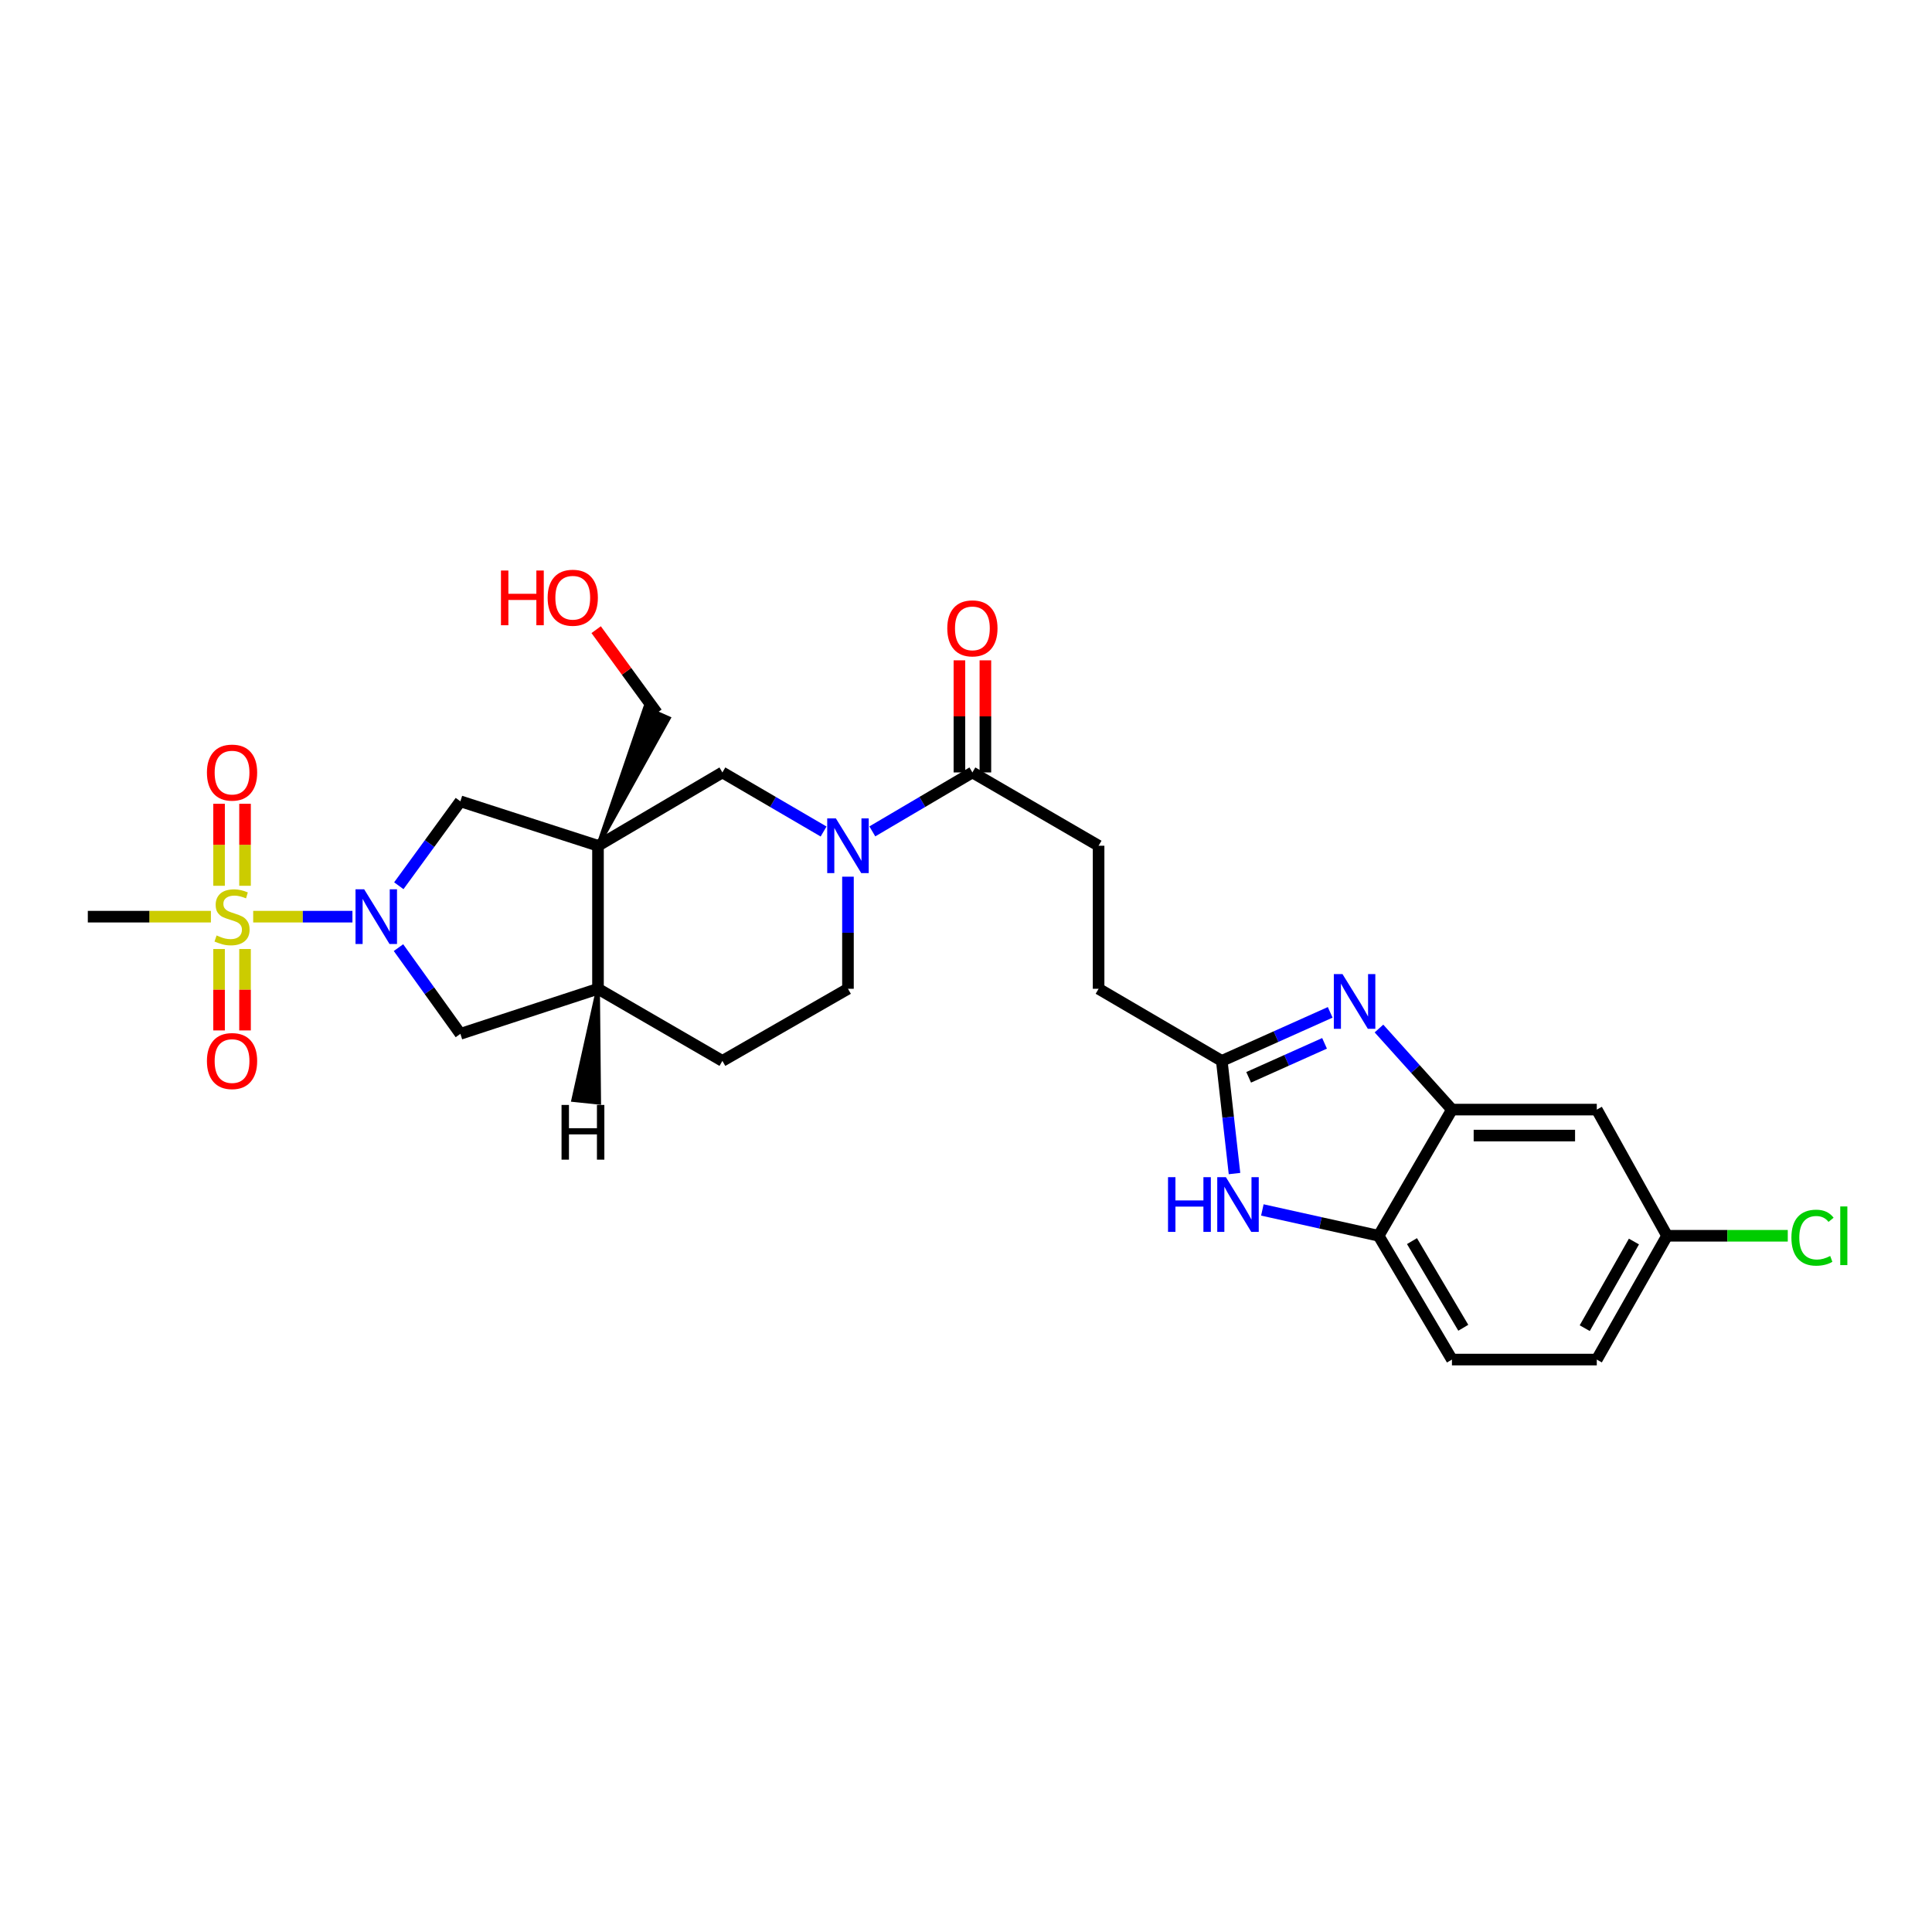 <?xml version='1.0' encoding='iso-8859-1'?>
<svg version='1.1' baseProfile='full'
              xmlns='http://www.w3.org/2000/svg'
                      xmlns:rdkit='http://www.rdkit.org/xml'
                      xmlns:xlink='http://www.w3.org/1999/xlink'
                  xml:space='preserve'
width='1000px' height='1000px' viewBox='0 0 1000 1000'>
<!-- END OF HEADER -->
<rect style='opacity:1.0;fill:#FFFFFF;stroke:none' width='1000' height='1000' x='0' y='0'> </rect>
<path class='bond-0' d='M 131.053,474.465 L 156.737,474.465' style='fill:none;fill-rule:evenodd;stroke:#CCCC00;stroke-width:6px;stroke-linecap:butt;stroke-linejoin:miter;stroke-opacity:1' />
<path class='bond-0' d='M 156.737,474.465 L 182.42,474.465' style='fill:none;fill-rule:evenodd;stroke:#0000FF;stroke-width:6px;stroke-linecap:butt;stroke-linejoin:miter;stroke-opacity:1' />
<path class='bond-14' d='M 113.385,491.211 L 113.385,512.281' style='fill:none;fill-rule:evenodd;stroke:#CCCC00;stroke-width:6px;stroke-linecap:butt;stroke-linejoin:miter;stroke-opacity:1' />
<path class='bond-14' d='M 113.385,512.281 L 113.385,533.35' style='fill:none;fill-rule:evenodd;stroke:#FF0000;stroke-width:6px;stroke-linecap:butt;stroke-linejoin:miter;stroke-opacity:1' />
<path class='bond-14' d='M 126.829,491.211 L 126.829,512.281' style='fill:none;fill-rule:evenodd;stroke:#CCCC00;stroke-width:6px;stroke-linecap:butt;stroke-linejoin:miter;stroke-opacity:1' />
<path class='bond-14' d='M 126.829,512.281 L 126.829,533.35' style='fill:none;fill-rule:evenodd;stroke:#FF0000;stroke-width:6px;stroke-linecap:butt;stroke-linejoin:miter;stroke-opacity:1' />
<path class='bond-15' d='M 126.829,458.479 L 126.829,437.259' style='fill:none;fill-rule:evenodd;stroke:#CCCC00;stroke-width:6px;stroke-linecap:butt;stroke-linejoin:miter;stroke-opacity:1' />
<path class='bond-15' d='M 126.829,437.259 L 126.829,416.039' style='fill:none;fill-rule:evenodd;stroke:#FF0000;stroke-width:6px;stroke-linecap:butt;stroke-linejoin:miter;stroke-opacity:1' />
<path class='bond-15' d='M 113.385,458.479 L 113.385,437.259' style='fill:none;fill-rule:evenodd;stroke:#CCCC00;stroke-width:6px;stroke-linecap:butt;stroke-linejoin:miter;stroke-opacity:1' />
<path class='bond-15' d='M 113.385,437.259 L 113.385,416.039' style='fill:none;fill-rule:evenodd;stroke:#FF0000;stroke-width:6px;stroke-linecap:butt;stroke-linejoin:miter;stroke-opacity:1' />
<path class='bond-24' d='M 109.161,474.465 L 77.308,474.465' style='fill:none;fill-rule:evenodd;stroke:#CCCC00;stroke-width:6px;stroke-linecap:butt;stroke-linejoin:miter;stroke-opacity:1' />
<path class='bond-24' d='M 77.308,474.465 L 45.455,474.465' style='fill:none;fill-rule:evenodd;stroke:#000000;stroke-width:6px;stroke-linecap:butt;stroke-linejoin:miter;stroke-opacity:1' />
<path class='bond-7' d='M 206.425,458.458 L 222.357,436.608' style='fill:none;fill-rule:evenodd;stroke:#0000FF;stroke-width:6px;stroke-linecap:butt;stroke-linejoin:miter;stroke-opacity:1' />
<path class='bond-7' d='M 222.357,436.608 L 238.289,414.758' style='fill:none;fill-rule:evenodd;stroke:#000000;stroke-width:6px;stroke-linecap:butt;stroke-linejoin:miter;stroke-opacity:1' />
<path class='bond-12' d='M 206.257,490.491 L 222.273,512.802' style='fill:none;fill-rule:evenodd;stroke:#0000FF;stroke-width:6px;stroke-linecap:butt;stroke-linejoin:miter;stroke-opacity:1' />
<path class='bond-12' d='M 222.273,512.802 L 238.289,535.113' style='fill:none;fill-rule:evenodd;stroke:#000000;stroke-width:6px;stroke-linecap:butt;stroke-linejoin:miter;stroke-opacity:1' />
<path class='bond-1' d='M 309.521,437.755 L 238.289,414.758' style='fill:none;fill-rule:evenodd;stroke:#000000;stroke-width:6px;stroke-linecap:butt;stroke-linejoin:miter;stroke-opacity:1' />
<path class='bond-8' d='M 309.521,437.755 L 373.912,399.812' style='fill:none;fill-rule:evenodd;stroke:#000000;stroke-width:6px;stroke-linecap:butt;stroke-linejoin:miter;stroke-opacity:1' />
<path class='bond-23' d='M 309.521,437.755 L 346.162,371.759 L 333.873,366.306 Z' style='fill:#000000;fill-rule:evenodd;fill-opacity:1;stroke:#000000;stroke-width:2px;stroke-linecap:butt;stroke-linejoin:miter;stroke-opacity:1;' />
<path class='bond-28' d='M 309.521,437.755 L 309.521,511.795' style='fill:none;fill-rule:evenodd;stroke:#000000;stroke-width:6px;stroke-linecap:butt;stroke-linejoin:miter;stroke-opacity:1' />
<path class='bond-2' d='M 688.506,523.99 L 660.449,536.554' style='fill:none;fill-rule:evenodd;stroke:#0000FF;stroke-width:6px;stroke-linecap:butt;stroke-linejoin:miter;stroke-opacity:1' />
<path class='bond-2' d='M 660.449,536.554 L 632.392,549.118' style='fill:none;fill-rule:evenodd;stroke:#000000;stroke-width:6px;stroke-linecap:butt;stroke-linejoin:miter;stroke-opacity:1' />
<path class='bond-2' d='M 685.584,540.03 L 665.943,548.824' style='fill:none;fill-rule:evenodd;stroke:#0000FF;stroke-width:6px;stroke-linecap:butt;stroke-linejoin:miter;stroke-opacity:1' />
<path class='bond-2' d='M 665.943,548.824 L 646.303,557.619' style='fill:none;fill-rule:evenodd;stroke:#000000;stroke-width:6px;stroke-linecap:butt;stroke-linejoin:miter;stroke-opacity:1' />
<path class='bond-6' d='M 713.752,532.362 L 732.637,553.344' style='fill:none;fill-rule:evenodd;stroke:#0000FF;stroke-width:6px;stroke-linecap:butt;stroke-linejoin:miter;stroke-opacity:1' />
<path class='bond-6' d='M 732.637,553.344 L 751.523,574.326' style='fill:none;fill-rule:evenodd;stroke:#000000;stroke-width:6px;stroke-linecap:butt;stroke-linejoin:miter;stroke-opacity:1' />
<path class='bond-3' d='M 426.286,430.387 L 400.099,415.099' style='fill:none;fill-rule:evenodd;stroke:#0000FF;stroke-width:6px;stroke-linecap:butt;stroke-linejoin:miter;stroke-opacity:1' />
<path class='bond-3' d='M 400.099,415.099 L 373.912,399.812' style='fill:none;fill-rule:evenodd;stroke:#000000;stroke-width:6px;stroke-linecap:butt;stroke-linejoin:miter;stroke-opacity:1' />
<path class='bond-9' d='M 451.516,430.327 L 477.414,415.069' style='fill:none;fill-rule:evenodd;stroke:#0000FF;stroke-width:6px;stroke-linecap:butt;stroke-linejoin:miter;stroke-opacity:1' />
<path class='bond-9' d='M 477.414,415.069 L 503.312,399.812' style='fill:none;fill-rule:evenodd;stroke:#000000;stroke-width:6px;stroke-linecap:butt;stroke-linejoin:miter;stroke-opacity:1' />
<path class='bond-29' d='M 438.907,453.766 L 438.907,482.78' style='fill:none;fill-rule:evenodd;stroke:#0000FF;stroke-width:6px;stroke-linecap:butt;stroke-linejoin:miter;stroke-opacity:1' />
<path class='bond-29' d='M 438.907,482.78 L 438.907,511.795' style='fill:none;fill-rule:evenodd;stroke:#000000;stroke-width:6px;stroke-linecap:butt;stroke-linejoin:miter;stroke-opacity:1' />
<path class='bond-4' d='M 632.392,549.118 L 568.629,511.795' style='fill:none;fill-rule:evenodd;stroke:#000000;stroke-width:6px;stroke-linecap:butt;stroke-linejoin:miter;stroke-opacity:1' />
<path class='bond-5' d='M 632.392,549.118 L 635.684,578.276' style='fill:none;fill-rule:evenodd;stroke:#000000;stroke-width:6px;stroke-linecap:butt;stroke-linejoin:miter;stroke-opacity:1' />
<path class='bond-5' d='M 635.684,578.276 L 638.977,607.434' style='fill:none;fill-rule:evenodd;stroke:#0000FF;stroke-width:6px;stroke-linecap:butt;stroke-linejoin:miter;stroke-opacity:1' />
<path class='bond-11' d='M 653.391,626.264 L 683.486,632.949' style='fill:none;fill-rule:evenodd;stroke:#0000FF;stroke-width:6px;stroke-linecap:butt;stroke-linejoin:miter;stroke-opacity:1' />
<path class='bond-11' d='M 683.486,632.949 L 713.58,639.635' style='fill:none;fill-rule:evenodd;stroke:#000000;stroke-width:6px;stroke-linecap:butt;stroke-linejoin:miter;stroke-opacity:1' />
<path class='bond-13' d='M 751.523,574.326 L 826.496,574.326' style='fill:none;fill-rule:evenodd;stroke:#000000;stroke-width:6px;stroke-linecap:butt;stroke-linejoin:miter;stroke-opacity:1' />
<path class='bond-13' d='M 762.769,587.77 L 815.25,587.77' style='fill:none;fill-rule:evenodd;stroke:#000000;stroke-width:6px;stroke-linecap:butt;stroke-linejoin:miter;stroke-opacity:1' />
<path class='bond-30' d='M 751.523,574.326 L 713.58,639.635' style='fill:none;fill-rule:evenodd;stroke:#000000;stroke-width:6px;stroke-linecap:butt;stroke-linejoin:miter;stroke-opacity:1' />
<path class='bond-17' d='M 510.034,399.812 L 510.034,370.799' style='fill:none;fill-rule:evenodd;stroke:#000000;stroke-width:6px;stroke-linecap:butt;stroke-linejoin:miter;stroke-opacity:1' />
<path class='bond-17' d='M 510.034,370.799 L 510.034,341.786' style='fill:none;fill-rule:evenodd;stroke:#FF0000;stroke-width:6px;stroke-linecap:butt;stroke-linejoin:miter;stroke-opacity:1' />
<path class='bond-17' d='M 496.59,399.812 L 496.59,370.799' style='fill:none;fill-rule:evenodd;stroke:#000000;stroke-width:6px;stroke-linecap:butt;stroke-linejoin:miter;stroke-opacity:1' />
<path class='bond-17' d='M 496.59,370.799 L 496.59,341.786' style='fill:none;fill-rule:evenodd;stroke:#FF0000;stroke-width:6px;stroke-linecap:butt;stroke-linejoin:miter;stroke-opacity:1' />
<path class='bond-18' d='M 503.312,399.812 L 568.629,437.755' style='fill:none;fill-rule:evenodd;stroke:#000000;stroke-width:6px;stroke-linecap:butt;stroke-linejoin:miter;stroke-opacity:1' />
<path class='bond-10' d='M 309.521,511.795 L 238.289,535.113' style='fill:none;fill-rule:evenodd;stroke:#000000;stroke-width:6px;stroke-linecap:butt;stroke-linejoin:miter;stroke-opacity:1' />
<path class='bond-19' d='M 309.521,511.795 L 373.912,549.118' style='fill:none;fill-rule:evenodd;stroke:#000000;stroke-width:6px;stroke-linecap:butt;stroke-linejoin:miter;stroke-opacity:1' />
<path class='bond-32' d='M 309.521,511.795 L 296.728,569.35 L 310.099,570.752 Z' style='fill:#000000;fill-rule:evenodd;fill-opacity:1;stroke:#000000;stroke-width:2px;stroke-linecap:butt;stroke-linejoin:miter;stroke-opacity:1;' />
<path class='bond-20' d='M 713.58,639.635 L 751.523,703.711' style='fill:none;fill-rule:evenodd;stroke:#000000;stroke-width:6px;stroke-linecap:butt;stroke-linejoin:miter;stroke-opacity:1' />
<path class='bond-20' d='M 730.84,642.396 L 757.399,687.25' style='fill:none;fill-rule:evenodd;stroke:#000000;stroke-width:6px;stroke-linecap:butt;stroke-linejoin:miter;stroke-opacity:1' />
<path class='bond-22' d='M 826.496,574.326 L 862.871,639.635' style='fill:none;fill-rule:evenodd;stroke:#000000;stroke-width:6px;stroke-linecap:butt;stroke-linejoin:miter;stroke-opacity:1' />
<path class='bond-16' d='M 438.907,511.795 L 373.912,549.118' style='fill:none;fill-rule:evenodd;stroke:#000000;stroke-width:6px;stroke-linecap:butt;stroke-linejoin:miter;stroke-opacity:1' />
<path class='bond-21' d='M 568.629,437.755 L 568.629,511.795' style='fill:none;fill-rule:evenodd;stroke:#000000;stroke-width:6px;stroke-linecap:butt;stroke-linejoin:miter;stroke-opacity:1' />
<path class='bond-25' d='M 751.523,703.711 L 826.496,703.711' style='fill:none;fill-rule:evenodd;stroke:#000000;stroke-width:6px;stroke-linecap:butt;stroke-linejoin:miter;stroke-opacity:1' />
<path class='bond-26' d='M 862.871,639.635 L 894.11,639.635' style='fill:none;fill-rule:evenodd;stroke:#000000;stroke-width:6px;stroke-linecap:butt;stroke-linejoin:miter;stroke-opacity:1' />
<path class='bond-26' d='M 894.11,639.635 L 925.349,639.635' style='fill:none;fill-rule:evenodd;stroke:#00CC00;stroke-width:6px;stroke-linecap:butt;stroke-linejoin:miter;stroke-opacity:1' />
<path class='bond-31' d='M 862.871,639.635 L 826.496,703.711' style='fill:none;fill-rule:evenodd;stroke:#000000;stroke-width:6px;stroke-linecap:butt;stroke-linejoin:miter;stroke-opacity:1' />
<path class='bond-31' d='M 845.723,642.609 L 820.261,687.463' style='fill:none;fill-rule:evenodd;stroke:#000000;stroke-width:6px;stroke-linecap:butt;stroke-linejoin:miter;stroke-opacity:1' />
<path class='bond-27' d='M 340.017,369.032 L 324.294,347.472' style='fill:none;fill-rule:evenodd;stroke:#000000;stroke-width:6px;stroke-linecap:butt;stroke-linejoin:miter;stroke-opacity:1' />
<path class='bond-27' d='M 324.294,347.472 L 308.57,325.911' style='fill:none;fill-rule:evenodd;stroke:#FF0000;stroke-width:6px;stroke-linecap:butt;stroke-linejoin:miter;stroke-opacity:1' />
<path  class='atom-0' d='M 112.107 484.185
Q 112.427 484.305, 113.747 484.865
Q 115.067 485.425, 116.507 485.785
Q 117.987 486.105, 119.427 486.105
Q 122.107 486.105, 123.667 484.825
Q 125.227 483.505, 125.227 481.225
Q 125.227 479.665, 124.427 478.705
Q 123.667 477.745, 122.467 477.225
Q 121.267 476.705, 119.267 476.105
Q 116.747 475.345, 115.227 474.625
Q 113.747 473.905, 112.667 472.385
Q 111.627 470.865, 111.627 468.305
Q 111.627 464.745, 114.027 462.545
Q 116.467 460.345, 121.267 460.345
Q 124.547 460.345, 128.267 461.905
L 127.347 464.985
Q 123.947 463.585, 121.387 463.585
Q 118.627 463.585, 117.107 464.745
Q 115.587 465.865, 115.627 467.825
Q 115.627 469.345, 116.387 470.265
Q 117.187 471.185, 118.307 471.705
Q 119.467 472.225, 121.387 472.825
Q 123.947 473.625, 125.467 474.425
Q 126.987 475.225, 128.067 476.865
Q 129.187 478.465, 129.187 481.225
Q 129.187 485.145, 126.547 487.265
Q 123.947 489.345, 119.587 489.345
Q 117.067 489.345, 115.147 488.785
Q 113.267 488.265, 111.027 487.345
L 112.107 484.185
' fill='#CCCC00'/>
<path  class='atom-1' d='M 188.493 460.305
L 197.773 475.305
Q 198.693 476.785, 200.173 479.465
Q 201.653 482.145, 201.733 482.305
L 201.733 460.305
L 205.493 460.305
L 205.493 488.625
L 201.613 488.625
L 191.653 472.225
Q 190.493 470.305, 189.253 468.105
Q 188.053 465.905, 187.693 465.225
L 187.693 488.625
L 184.013 488.625
L 184.013 460.305
L 188.493 460.305
' fill='#0000FF'/>
<path  class='atom-3' d='M 694.869 504.178
L 704.149 519.178
Q 705.069 520.658, 706.549 523.338
Q 708.029 526.018, 708.109 526.178
L 708.109 504.178
L 711.869 504.178
L 711.869 532.498
L 707.989 532.498
L 698.029 516.098
Q 696.869 514.178, 695.629 511.978
Q 694.429 509.778, 694.069 509.098
L 694.069 532.498
L 690.389 532.498
L 690.389 504.178
L 694.869 504.178
' fill='#0000FF'/>
<path  class='atom-4' d='M 432.647 423.595
L 441.927 438.595
Q 442.847 440.075, 444.327 442.755
Q 445.807 445.435, 445.887 445.595
L 445.887 423.595
L 449.647 423.595
L 449.647 451.915
L 445.767 451.915
L 435.807 435.515
Q 434.647 433.595, 433.407 431.395
Q 432.207 429.195, 431.847 428.515
L 431.847 451.915
L 428.167 451.915
L 428.167 423.595
L 432.647 423.595
' fill='#0000FF'/>
<path  class='atom-6' d='M 604.567 609.304
L 608.407 609.304
L 608.407 621.344
L 622.887 621.344
L 622.887 609.304
L 626.727 609.304
L 626.727 637.624
L 622.887 637.624
L 622.887 624.544
L 608.407 624.544
L 608.407 637.624
L 604.567 637.624
L 604.567 609.304
' fill='#0000FF'/>
<path  class='atom-6' d='M 634.527 609.304
L 643.807 624.304
Q 644.727 625.784, 646.207 628.464
Q 647.687 631.144, 647.767 631.304
L 647.767 609.304
L 651.527 609.304
L 651.527 637.624
L 647.647 637.624
L 637.687 621.224
Q 636.527 619.304, 635.287 617.104
Q 634.087 614.904, 633.727 614.224
L 633.727 637.624
L 630.047 637.624
L 630.047 609.304
L 634.527 609.304
' fill='#0000FF'/>
<path  class='atom-15' d='M 107.107 549.198
Q 107.107 542.398, 110.467 538.598
Q 113.827 534.798, 120.107 534.798
Q 126.387 534.798, 129.747 538.598
Q 133.107 542.398, 133.107 549.198
Q 133.107 556.078, 129.707 559.998
Q 126.307 563.878, 120.107 563.878
Q 113.867 563.878, 110.467 559.998
Q 107.107 556.118, 107.107 549.198
M 120.107 560.678
Q 124.427 560.678, 126.747 557.798
Q 129.107 554.878, 129.107 549.198
Q 129.107 543.638, 126.747 540.838
Q 124.427 537.998, 120.107 537.998
Q 115.787 537.998, 113.427 540.798
Q 111.107 543.598, 111.107 549.198
Q 111.107 554.918, 113.427 557.798
Q 115.787 560.678, 120.107 560.678
' fill='#FF0000'/>
<path  class='atom-16' d='M 107.107 399.892
Q 107.107 393.092, 110.467 389.292
Q 113.827 385.492, 120.107 385.492
Q 126.387 385.492, 129.747 389.292
Q 133.107 393.092, 133.107 399.892
Q 133.107 406.772, 129.707 410.692
Q 126.307 414.572, 120.107 414.572
Q 113.867 414.572, 110.467 410.692
Q 107.107 406.812, 107.107 399.892
M 120.107 411.372
Q 124.427 411.372, 126.747 408.492
Q 129.107 405.572, 129.107 399.892
Q 129.107 394.332, 126.747 391.532
Q 124.427 388.692, 120.107 388.692
Q 115.787 388.692, 113.427 391.492
Q 111.107 394.292, 111.107 399.892
Q 111.107 405.612, 113.427 408.492
Q 115.787 411.372, 120.107 411.372
' fill='#FF0000'/>
<path  class='atom-18' d='M 490.312 325.239
Q 490.312 318.439, 493.672 314.639
Q 497.032 310.839, 503.312 310.839
Q 509.592 310.839, 512.952 314.639
Q 516.312 318.439, 516.312 325.239
Q 516.312 332.119, 512.912 336.039
Q 509.512 339.919, 503.312 339.919
Q 497.072 339.919, 493.672 336.039
Q 490.312 332.159, 490.312 325.239
M 503.312 336.719
Q 507.632 336.719, 509.952 333.839
Q 512.312 330.919, 512.312 325.239
Q 512.312 319.679, 509.952 316.879
Q 507.632 314.039, 503.312 314.039
Q 498.992 314.039, 496.632 316.839
Q 494.312 319.639, 494.312 325.239
Q 494.312 330.959, 496.632 333.839
Q 498.992 336.719, 503.312 336.719
' fill='#FF0000'/>
<path  class='atom-27' d='M 927.231 640.615
Q 927.231 633.575, 930.511 629.895
Q 933.831 626.175, 940.111 626.175
Q 945.951 626.175, 949.071 630.295
L 946.431 632.455
Q 944.151 629.455, 940.111 629.455
Q 935.831 629.455, 933.551 632.335
Q 931.311 635.175, 931.311 640.615
Q 931.311 646.215, 933.631 649.095
Q 935.991 651.975, 940.551 651.975
Q 943.671 651.975, 947.311 650.095
L 948.431 653.095
Q 946.951 654.055, 944.711 654.615
Q 942.471 655.175, 939.991 655.175
Q 933.831 655.175, 930.511 651.415
Q 927.231 647.655, 927.231 640.615
' fill='#00CC00'/>
<path  class='atom-27' d='M 952.511 624.455
L 956.191 624.455
L 956.191 654.815
L 952.511 654.815
L 952.511 624.455
' fill='#00CC00'/>
<path  class='atom-28' d='M 259.298 295.303
L 263.138 295.303
L 263.138 307.343
L 277.618 307.343
L 277.618 295.303
L 281.458 295.303
L 281.458 323.623
L 277.618 323.623
L 277.618 310.543
L 263.138 310.543
L 263.138 323.623
L 259.298 323.623
L 259.298 295.303
' fill='#FF0000'/>
<path  class='atom-28' d='M 283.458 309.383
Q 283.458 302.583, 286.818 298.783
Q 290.178 294.983, 296.458 294.983
Q 302.738 294.983, 306.098 298.783
Q 309.458 302.583, 309.458 309.383
Q 309.458 316.263, 306.058 320.183
Q 302.658 324.063, 296.458 324.063
Q 290.218 324.063, 286.818 320.183
Q 283.458 316.303, 283.458 309.383
M 296.458 320.863
Q 300.778 320.863, 303.098 317.983
Q 305.458 315.063, 305.458 309.383
Q 305.458 303.823, 303.098 301.023
Q 300.778 298.183, 296.458 298.183
Q 292.138 298.183, 289.778 300.983
Q 287.458 303.783, 287.458 309.383
Q 287.458 315.103, 289.778 317.983
Q 292.138 320.863, 296.458 320.863
' fill='#FF0000'/>
<path  class='atom-29' d='M 290.653 571.918
L 294.493 571.918
L 294.493 583.958
L 308.973 583.958
L 308.973 571.918
L 312.813 571.918
L 312.813 600.238
L 308.973 600.238
L 308.973 587.158
L 294.493 587.158
L 294.493 600.238
L 290.653 600.238
L 290.653 571.918
' fill='#000000'/>
</svg>
